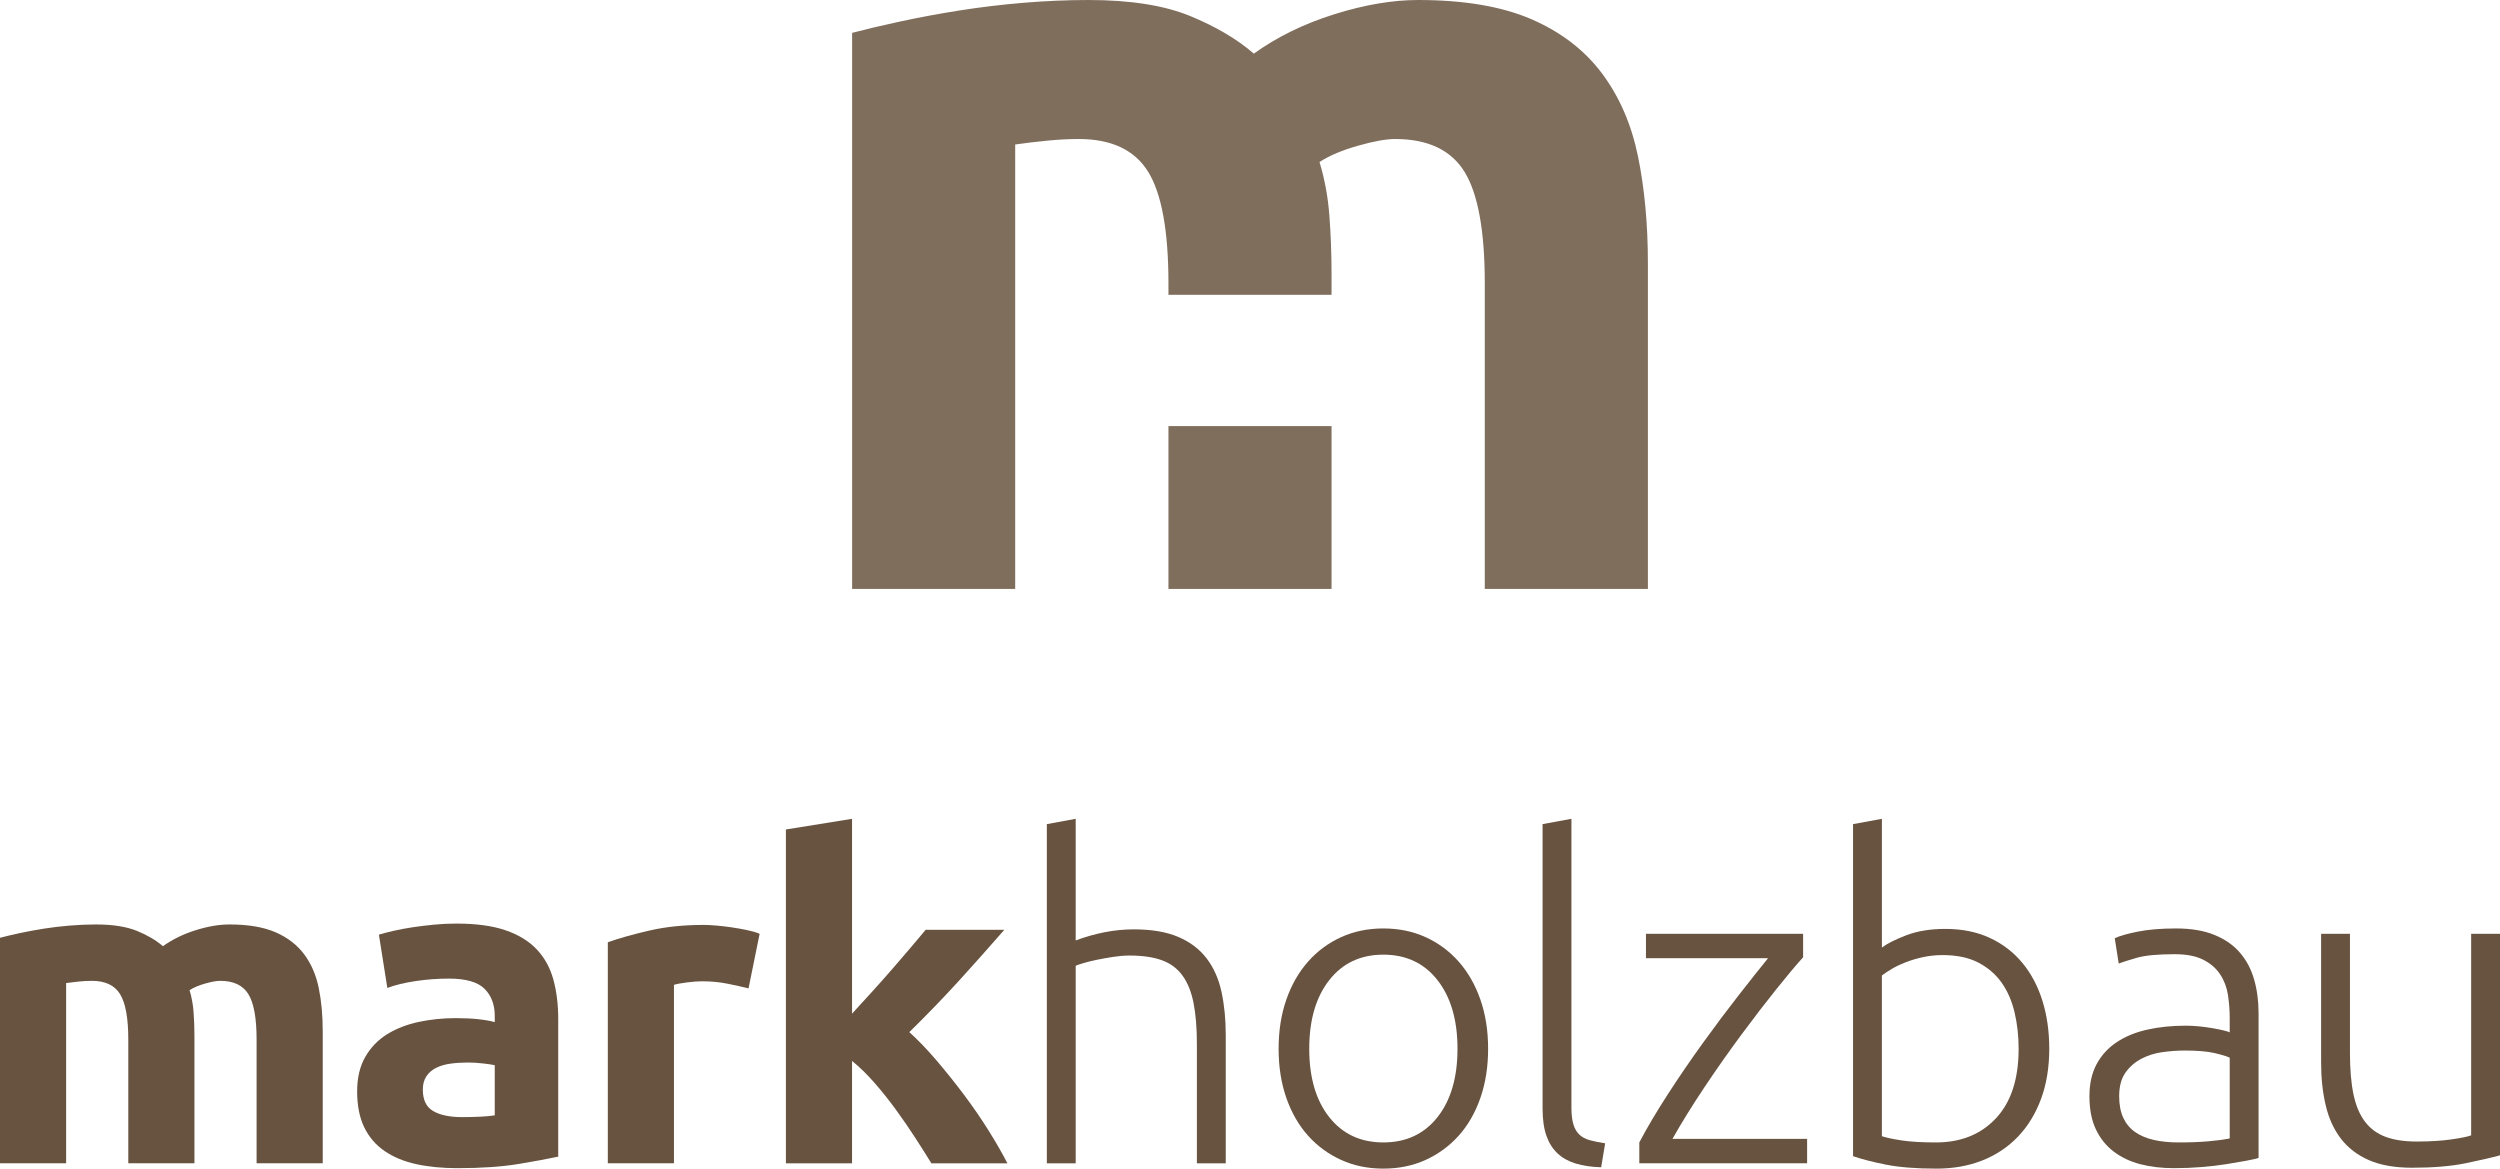 <?xml version="1.0" encoding="UTF-8"?>
<svg id="Ebene_1" data-name="Ebene 1" xmlns="http://www.w3.org/2000/svg" viewBox="0 0 711.33 332.509">
  <defs>
    <style>
      .cls-1 {
        fill: #685340;
      }

      .cls-2 {
        fill: #806e5d;
      }
    </style>
  </defs>
  <g>
    <g>
      <path class="cls-1" d="M36.504,295.752c0-6.06-.779-10.356-2.336-12.883-1.559-2.526-4.231-3.79-8.02-3.79-1.182,0-2.4.066-3.663.193-1.263.123-2.484.272-3.664.439v51.282H0v-64.165c1.599-.42,3.474-.863,5.623-1.327,2.146-.459,4.421-.883,6.818-1.264,2.4-.38,4.865-.671,7.391-.883,2.526-.207,5.008-.316,7.45-.316,4.8,0,8.693.612,11.684,1.831,2.99,1.224,5.452,2.674,7.391,4.356,2.694-1.934,5.788-3.448,9.284-4.544,3.493-1.095,6.712-1.644,9.663-1.644,5.303,0,9.66.741,13.072,2.211,3.41,1.476,6.125,3.558,8.146,6.251,2.02,2.699,3.412,5.896,4.169,9.603.758,3.704,1.138,7.829,1.138,12.378v37.513h-18.82v-35.242c0-6.06-.779-10.356-2.336-12.883-1.56-2.526-4.233-3.79-8.023-3.79-1.009,0-2.42.253-4.231.761-1.811.503-3.305,1.135-4.482,1.895.587,1.939.967,3.977,1.135,6.123.168,2.15.254,4.445.254,6.888v36.249h-18.821v-35.242Z"/>
      <path class="cls-1" d="M129.911,262.788c5.556,0,10.187.631,13.894,1.895,3.703,1.263,6.67,3.073,8.903,5.433,2.23,2.358,3.809,5.22,4.737,8.585.925,3.369,1.388,7.119,1.388,11.244v39.155c-2.693.588-6.44,1.283-11.239,2.082-4.801.8-10.61,1.199-17.432,1.199-4.294,0-8.19-.375-11.683-1.135-3.496-.76-6.505-1.998-9.032-3.726-2.526-1.727-4.462-3.981-5.81-6.759-1.347-2.778-2.02-6.188-2.02-10.229,0-3.873.777-7.159,2.336-9.853,1.557-2.694,3.641-4.84,6.251-6.443,2.61-1.599,5.601-2.759,8.97-3.474,3.365-.716,6.86-1.071,10.482-1.071,2.442,0,4.611.103,6.505.315,1.895.208,3.43.484,4.611.819v-1.766c0-3.202-.969-5.769-2.906-7.707-1.937-1.934-5.304-2.906-10.105-2.906-3.199,0-6.357.232-9.473.696-3.115.463-5.81,1.114-8.084,1.959l-2.397-15.158c1.092-.335,2.462-.695,4.104-1.075,1.641-.38,3.429-.716,5.369-1.012,1.934-.291,3.976-.542,6.125-.754,2.146-.213,4.315-.316,6.505-.316ZM131.426,317.855c1.85,0,3.618-.04,5.303-.123,1.685-.084,3.032-.213,4.043-.38v-14.274c-.757-.167-1.894-.335-3.412-.503-1.514-.168-2.903-.252-4.166-.252-1.768,0-3.431.103-4.991.316-1.559.206-2.925.611-4.104,1.198-1.18.588-2.104,1.387-2.778,2.398-.676,1.012-1.012,2.274-1.012,3.789,0,2.951.99,4.988,2.971,6.128,1.976,1.135,4.691,1.702,8.146,1.702Z"/>
      <path class="cls-1" d="M212.981,281.227c-1.685-.42-3.663-.859-5.935-1.323-2.275-.463-4.717-.695-7.327-.695-1.179,0-2.588.104-4.231.315-1.643.213-2.886.439-3.725.696v50.774h-18.821v-62.901c3.368-1.18,7.345-2.295,11.935-3.346,4.589-1.057,9.705-1.579,15.347-1.579,1.011,0,2.23.06,3.663.188,1.431.128,2.862.296,4.295.503,1.431.212,2.861.465,4.292.761s2.655.65,3.664,1.075l-3.158,15.532Z"/>
      <path class="cls-1" d="M242.436,288.415c1.85-2.009,3.765-4.101,5.741-6.281,1.976-2.176,3.891-4.332,5.741-6.463,1.852-2.137,3.597-4.164,5.237-6.094,1.641-1.924,3.05-3.597,4.226-5.023h22.381c-4.466,5.127-8.822,10.021-13.076,14.684-4.253,4.663-8.903,9.474-13.955,14.433,2.526,2.279,5.133,4.997,7.829,8.16,2.694,3.163,5.307,6.434,7.833,9.809,2.526,3.375,4.84,6.745,6.947,10.119,2.101,3.375,3.87,6.454,5.303,9.236h-21.64c-1.347-2.195-2.879-4.623-4.603-7.282-1.722-2.659-3.55-5.313-5.484-7.973-1.934-2.66-3.969-5.215-6.113-7.663-2.143-2.447-4.268-4.514-6.367-6.201v29.119h-18.82v-94.982l18.82-3.035v55.438Z"/>
    </g>
    <g>
      <path class="cls-1" d="M297.859,330.994v-96.502l8.21-1.515v34.612c2.694-1.012,5.432-1.791,8.209-2.339,2.778-.548,5.558-.819,8.336-.819,5.05,0,9.264.716,12.628,2.147,3.369,1.432,6.063,3.474,8.089,6.123,2.018,2.654,3.429,5.832,4.229,9.537.8,3.705,1.204,7.791,1.204,12.251v36.506h-8.212v-33.852c0-4.628-.316-8.545-.948-11.747-.631-3.197-1.688-5.808-3.157-7.831-1.476-2.023-3.434-3.473-5.876-4.356-2.443-.884-5.514-1.328-9.22-1.328-1.433,0-2.967.129-4.61.38-1.641.252-3.178.528-4.608.819-1.433.296-2.716.612-3.853.947-1.137.341-1.874.592-2.21.76v56.207h-8.21Z"/>
      <path class="cls-1" d="M423.417,298.406c0,5.136-.737,9.809-2.211,14.021-1.472,4.209-3.535,7.786-6.186,10.737-2.654,2.945-5.792,5.239-9.411,6.882-3.622,1.644-7.62,2.462-12,2.462s-8.378-.818-11.994-2.462c-3.621-1.643-6.76-3.936-9.409-6.882-2.653-2.951-4.717-6.528-6.192-10.737-1.475-4.213-2.21-8.886-2.21-14.021s.735-9.809,2.21-14.023c1.476-4.209,3.539-7.806,6.192-10.795,2.649-2.99,5.788-5.31,9.409-6.947,3.616-1.643,7.616-2.467,11.994-2.467s8.378.823,12,2.467c3.619,1.638,6.757,3.957,9.411,6.947,2.651,2.989,4.715,6.586,6.186,10.795,1.474,4.214,2.211,8.886,2.211,14.023ZM414.703,298.406c0-8.166-1.893-14.674-5.684-19.514-3.788-4.841-8.927-7.263-15.411-7.263s-11.613,2.422-15.403,7.263c-3.789,4.84-5.684,11.348-5.684,19.514s1.894,14.653,5.684,19.449c3.79,4.801,8.918,7.203,15.403,7.203s11.623-2.402,15.411-7.203c3.79-4.796,5.684-11.279,5.684-19.449Z"/>
      <path class="cls-1" d="M455.584,332.129c-2.778-.084-5.2-.438-7.263-1.07-2.062-.632-3.789-1.599-5.179-2.906-1.389-1.308-2.441-2.989-3.158-5.053-.715-2.061-1.072-4.652-1.072-7.77v-80.838l8.21-1.515v82.1c0,2.023.189,3.647.567,4.865.38,1.219.947,2.19,1.707,2.906.758.716,1.747,1.243,2.968,1.579,1.219.335,2.672.631,4.356.883l-1.137,6.818Z"/>
      <path class="cls-1" d="M513.041,272.385c-1.973,2.166-4.512,5.19-7.617,9.068-3.108,3.878-6.427,8.2-9.954,12.961-3.527,4.767-7.023,9.74-10.484,14.916-3.462,5.18-6.503,10.084-9.12,14.717h38.314v6.947h-47.744v-5.936c2.174-4.14,4.875-8.698,8.098-13.677,3.221-4.983,6.571-9.883,10.053-14.702,3.48-4.826,6.875-9.351,10.187-13.589,3.309-4.233,6.071-7.716,8.291-10.449h-34.734v-6.947h44.711v6.69Z"/>
      <path class="cls-1" d="M535.459,269.608c1.431-1.091,3.728-2.25,6.886-3.474,3.157-1.219,6.882-1.831,11.178-1.831,4.714,0,8.903.844,12.566,2.526,3.663,1.688,6.757,4.041,9.282,7.075,2.526,3.029,4.441,6.632,5.749,10.796,1.305,4.169,1.959,8.737,1.959,13.706,0,5.304-.779,10.064-2.339,14.273-1.559,4.209-3.747,7.791-6.567,10.736-2.822,2.945-6.189,5.2-10.104,6.754-3.915,1.559-8.274,2.339-13.072,2.339-5.811,0-10.61-.38-14.4-1.135-3.788-.76-6.904-1.559-9.347-2.402v-94.479l8.21-1.515v36.63ZM535.459,323.288c1.263.424,3.135.823,5.622,1.198,2.483.381,5.746.572,9.789.572,7.073,0,12.757-2.294,17.052-6.888,4.292-4.588,6.44-11.175,6.44-19.765,0-3.622-.379-7.051-1.137-10.292-.757-3.241-1.978-6.064-3.663-8.468-1.686-2.397-3.896-4.311-6.631-5.742-2.736-1.431-6.126-2.151-10.167-2.151-1.939,0-3.789.192-5.559.572-1.768.375-3.411.863-4.927,1.451-1.515.592-2.841,1.223-3.978,1.894-1.139.676-2.086,1.308-2.843,1.894v45.724Z"/>
      <path class="cls-1" d="M619.141,264.175c4.292,0,7.934.611,10.923,1.835,2.991,1.219,5.41,2.901,7.264,5.053,1.853,2.146,3.199,4.691,4.044,7.638.84,2.95,1.263,6.148,1.263,9.602v41.178c-.844.252-2.064.524-3.663.819-1.602.296-3.454.611-5.559.947-2.103.336-4.442.611-7.008.819-2.572.212-5.201.315-7.895.315-3.454,0-6.631-.375-9.537-1.135-2.906-.76-5.432-1.958-7.578-3.602-2.146-1.639-3.834-3.745-5.053-6.316-1.221-2.566-1.83-5.703-1.83-9.409,0-3.537.671-6.566,2.02-9.093,1.345-2.526,3.239-4.608,5.685-6.252,2.438-1.642,5.345-2.842,8.715-3.601,3.364-.755,7.029-1.135,10.988-1.135,1.18,0,2.419.064,3.725.188,1.305.129,2.568.296,3.79.508,1.221.207,2.273.419,3.157.632.885.208,1.494.399,1.833.567v-4.041c0-2.274-.171-4.484-.506-6.631-.339-2.151-1.072-4.085-2.211-5.812-1.138-1.727-2.737-3.113-4.801-4.169-2.062-1.051-4.777-1.579-8.144-1.579-4.801,0-8.381.341-10.737,1.012-2.358.676-4.085,1.224-5.179,1.644l-1.136-7.199c1.431-.676,3.64-1.308,6.631-1.895,2.986-.592,6.586-.888,10.8-.888ZM619.897,325.059c3.201,0,6.001-.107,8.401-.315,2.397-.212,4.44-.483,6.125-.824v-22.987c-.928-.419-2.4-.863-4.422-1.327-2.019-.458-4.801-.695-8.334-.695-2.024,0-4.129.148-6.316.444-2.191.296-4.214.927-6.064,1.895-1.852.967-3.37,2.294-4.546,3.976-1.182,1.688-1.769,3.917-1.769,6.695,0,2.442.399,4.505,1.198,6.191.8,1.684,1.937,3.03,3.411,4.041,1.475,1.013,3.239,1.747,5.306,2.211,2.061.464,4.398.695,7.01.695Z"/>
      <path class="cls-1" d="M711.33,328.721c-2.443.675-5.728,1.431-9.853,2.273-4.126.839-9.18,1.264-15.157,1.264-4.884,0-8.967-.715-12.251-2.146-3.285-1.431-5.936-3.454-7.958-6.065-2.019-2.609-3.474-5.768-4.357-9.473-.885-3.705-1.325-7.79-1.325-12.251v-36.629h8.21v33.975c0,4.634.334,8.546,1.011,11.748.671,3.202,1.766,5.787,3.284,7.766,1.514,1.979,3.472,3.409,5.872,4.298,2.399.883,5.324,1.322,8.779,1.322,3.872,0,7.239-.207,10.104-.632,2.861-.42,4.671-.8,5.432-1.135v-57.342h8.209v63.026Z"/>
    </g>
  </g>
  <g>
    <rect class="cls-2" x="332.462" y="121.236" width="46.409" height="46.335"/>
    <path class="cls-2" d="M466.071,44.538c-1.866-9.132-5.295-17.015-10.263-23.672-4.991-6.644-11.691-11.775-20.099-15.411-8.412-3.632-19.163-5.455-32.235-5.455-7.275,0-15.214,1.354-23.829,4.059-8.616,2.699-16.247,6.431-22.886,11.202-4.779-4.144-10.85-7.724-18.226-10.748-7.375-3.001-16.976-4.513-28.809-4.513-6.025,0-12.143.269-18.374.78-6.229.525-12.297,1.244-18.226,2.178-5.91.935-11.52,1.983-16.814,3.119-5.29,1.137-9.916,2.239-13.854,3.271v158.224h46.4V41.115c2.907-.42,5.915-.78,9.034-1.083,3.112-.316,6.124-.479,9.036-.479,9.338,0,15.931,3.12,19.776,9.347,3.832,6.222,5.758,16.823,5.758,31.76v3.227h46.409v-5.706c0-6.02-.218-11.679-.627-16.98-.414-5.297-1.349-10.317-2.802-15.103,2.906-1.87,6.594-3.424,11.059-4.665,4.46-1.261,7.939-1.879,10.426-1.879,9.343,0,15.938,3.12,19.785,9.347,3.836,6.222,5.756,16.823,5.756,31.76v86.912h46.415v-92.507c0-11.217-.939-21.388-2.811-30.526Z"/>
  </g>
</svg>